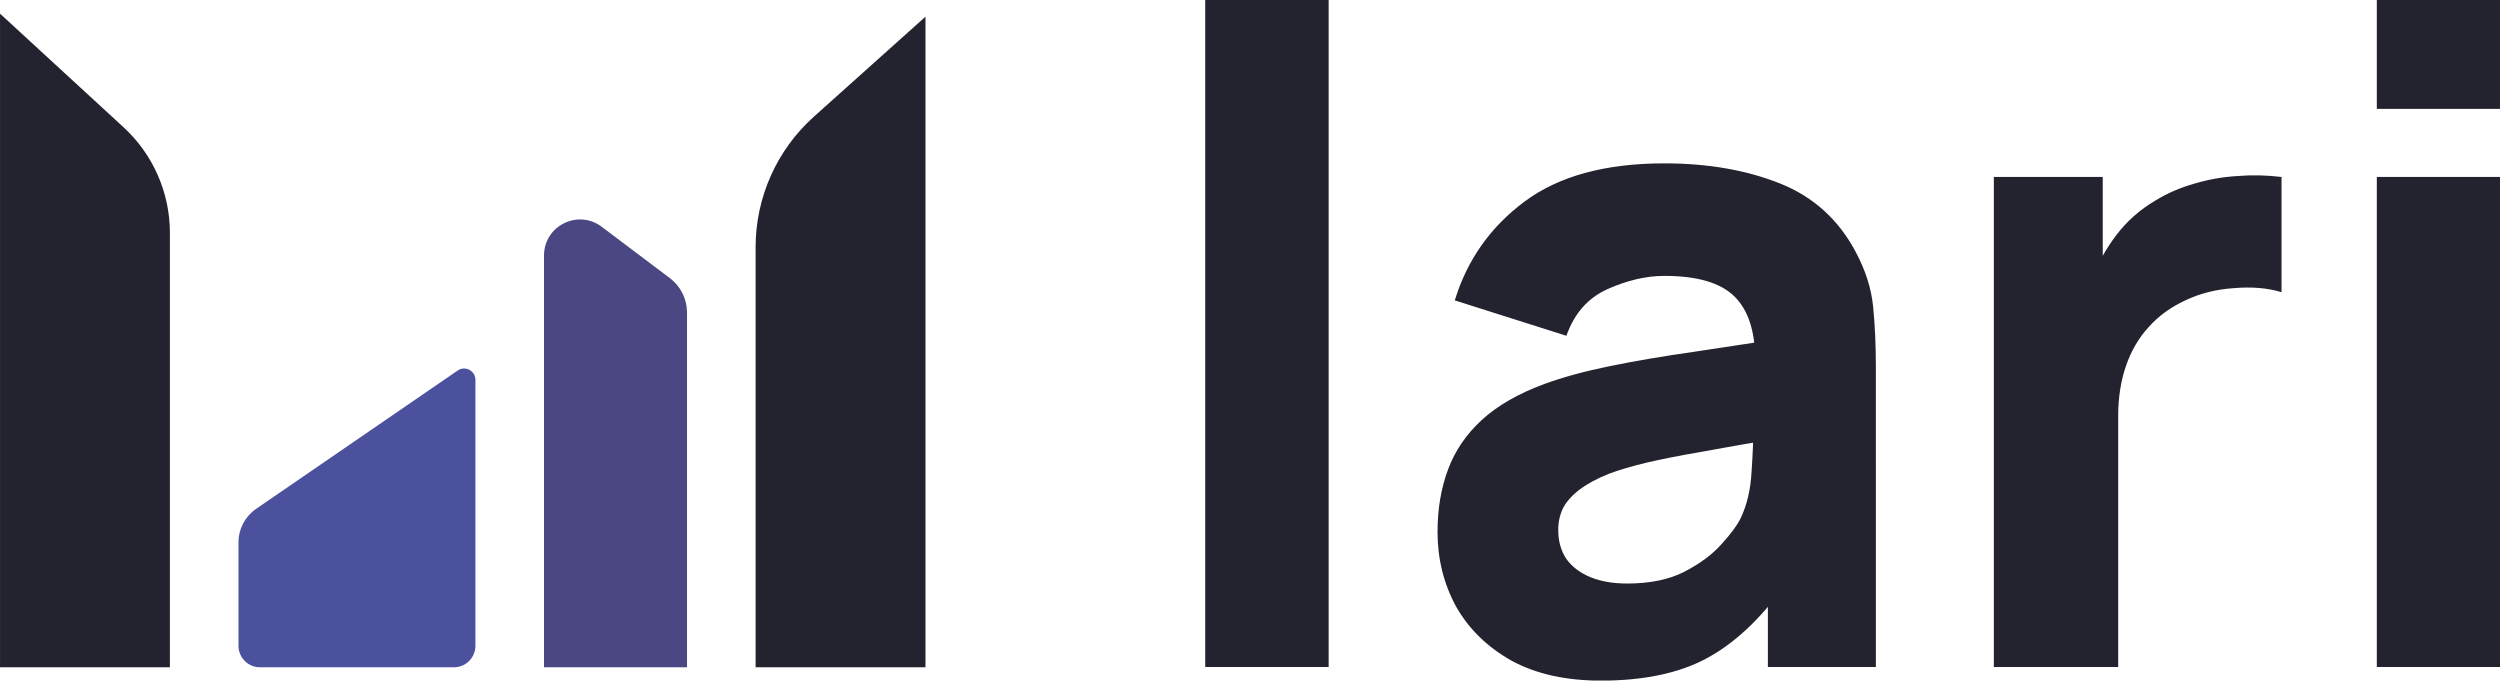 <?xml version="1.0" encoding="UTF-8" standalone="no"?>
<!-- Created with Inkscape (http://www.inkscape.org/) -->

<svg
   version="1.1"
   id="svg1"
   width="1836.704"
   height="500"
   viewBox="0 0 1836.704 500"
   sodipodi:docname="lari.svg"
   inkscape:version="1.4 (e7c3feb100, 2024-10-09)"
   xmlns:inkscape="http://www.inkscape.org/namespaces/inkscape"
   xmlns:sodipodi="http://sodipodi.sourceforge.net/DTD/sodipodi-0.dtd"
   xmlns="http://www.w3.org/2000/svg"
   xmlns:svg="http://www.w3.org/2000/svg">
  <defs
     id="defs1">
    <inkscape:path-effect
       effect="fillet_chamfer"
       id="path-effect3"
       is_visible="true"
       lpeversion="1"
       nodesatellites_param="F,0,0,1,0,10.22,0,1 @ F,0,0,1,0,8.981,0,1 @ F,0,0,1,0,8.72,0,1 @ F,0,0,1,0,8.731,0,1 | F,0,0,1,0,0,0,1 @ F,0,0,1,0,0,0,1 @ F,0,0,1,0,0,0,1 @ F,0,0,1,0,0,0,1 @ F,0,0,1,0,0,0,1 @ F,0,0,1,0,0,0,1 @ F,0,0,1,0,0,0,1 @ F,0,0,1,0,0,0,1 @ F,0,0,1,0,0,0,1 @ F,0,0,1,0,0,0,1 @ F,0,0,1,0,0,0,1 @ F,0,0,1,0,9.123,0,1 @ F,0,0,1,0,15.354,0,1 @ F,0,0,1,0,0,0,1 @ F,0,0,1,0,0,0,1 @ F,0,0,1,0,0,0,1 @ F,0,0,1,0,0,0,1 @ F,0,0,1,0,0,0,1 @ F,0,0,1,0,0,0,1 @ F,0,0,1,0,0,0,1 @ F,0,0,1,0,0,0,1 @ F,0,0,1,0,0,0,1 @ F,0,0,1,0,0,0,1 | F,0,0,1,0,0,0,1 @ F,0,0,1,0,0,0,1 @ F,0,0,1,0,0,0,1 @ F,0,0,1,0,0,0,1 @ F,0,0,1,0,0,0,1 @ F,0,0,1,0,0,0,1 @ F,0,0,1,0,0,0,1 @ F,0,0,1,0,0,0,1 @ F,0,0,1,0,0,0,1 @ F,0,0,1,0,0,0,1 @ F,0,0,1,0,0,0,1 @ F,0,0,1,0,0,0,1 @ F,0,0,1,0,0,0,1 | F,0,0,1,0,0,0,1 @ F,0,0,1,0,0,0,1 @ F,0,0,1,0,0,0,1 @ F,0,0,1,0,0,0,1 @ F,0,0,1,0,0,0,1 @ F,0,0,1,0,0,0,1 @ F,0,0,1,0,0,0,1 @ F,0,0,1,0,13.685,0,1 @ F,0,0,1,0,7.708,0,1 @ F,0,0,1,0,0,0,1 @ F,0,0,1,0,0,0,1 @ F,0,0,1,0,0,0,1 @ F,0,0,1,0,0,0,1 @ F,0,0,1,0,0,0,1 @ F,0,0,1,0,0,0,1 | F,0,0,1,0,9.952,0,1 @ F,0,0,1,0,8.901,0,1 @ F,0,0,1,0,9.262,0,1 @ F,0,0,1,0,9.259,0,1 | F,0,0,1,0,8.585,0,1 @ F,0,0,1,0,9.256,0,1 @ F,0,0,1,0,8.233,0,1 @ F,0,0,1,0,9.961,0,1"
       radius="0"
       unit="px"
       method="auto"
       mode="F"
       chamfer_steps="1"
       flexible="false"
       use_knot_distance="true"
       apply_no_radius="true"
       apply_with_radius="true"
       only_selected="false"
       hide_knots="false" />
    <inkscape:path-effect
       effect="fillet_chamfer"
       id="path-effect2"
       is_visible="true"
       lpeversion="1"
       nodesatellites_param="F,0,0,1,0,0,0,1 @ F,0,0,1,0,20.5,0,1 @ F,0,0,1,0,0,0,1 @ F,0,0,1,0,0,0,1 | F,0,0,1,0,25.5,0,1 @ F,0,0,1,0,0,0,1 @ F,0,0,1,0,0,0,1 @ F,0,0,1,0,0,0,1 | F,0,0,1,0,7,0,1 @ F,0,0,1,0,7,0,1 @ F,0,0,1,0,7,0,1 @ F,0,0,1,0,7,0,1 | F,0,0,1,0,23.531,0,1 @ F,0,0,1,0,7,0,1 @ F,0,0,1,0,0,0,1 @ F,0,0,1,0,0,0,1"
       radius="7"
       unit="px"
       method="auto"
       mode="F"
       chamfer_steps="1"
       flexible="false"
       use_knot_distance="true"
       apply_no_radius="true"
       apply_with_radius="true"
       only_selected="false"
       hide_knots="false" />
    <inkscape:path-effect
       effect="fillet_chamfer"
       id="path-effect1"
       is_visible="true"
       lpeversion="1"
       nodesatellites_param="F,0,0,1,0,0,0,1 @ F,0,0,1,0,0,0,1 @ F,0,0,1,0,0,0,1 @ F,0,0,1,0,0,0,1 @ F,0,0,1,0,0,0,1 @ F,0,0,1,0,0,0,1 @ F,0,0,1,0,0,0,1 | F,0,0,1,0,0,0,1 @ F,0,0,1,0,0,0,1 @ F,0,0,1,0,0,0,1 @ F,0,0,1,0,0,0,1 @ F,0,0,1,0,0,0,1 @ F,0,0,1,0,0,0,1 @ F,0,0,1,0,0,0,1 @ F,0,0,1,0,0,0,1 | F,0,0,1,0,0,0,1 @ F,0,0,1,0,0,0,1 @ F,0,0,1,0,0,0,1 @ F,0,0,1,0,0,0,1 @ F,0,0,1,0,0,0,1 @ F,0,0,1,0,0,0,1 @ F,0,0,1,0,0,0,1 @ F,0,0,1,0,0,0,1 @ F,0,0,1,0,0,0,1 | F,0,0,1,0,0,0,1 @ F,0,0,1,0,0,0,1 @ F,0,0,1,0,0,0,1 @ F,0,0,1,0,0,0,1 @ F,0,0,1,0,0,0,1 @ F,0,0,1,0,0,0,1 @ F,0,0,1,0,0,0,1 @ F,0,0,1,0,0,0,1"
       radius="1"
       unit="px"
       method="auto"
       mode="F"
       chamfer_steps="1"
       flexible="false"
       use_knot_distance="true"
       apply_no_radius="true"
       apply_with_radius="true"
       only_selected="false"
       hide_knots="false" />
  </defs>
  <sodipodi:namedview
     id="namedview1"
     pagecolor="#ffffff"
     bordercolor="#000000"
     borderopacity="0.25"
     inkscape:showpageshadow="2"
     inkscape:pageopacity="0.0"
     inkscape:pagecheckerboard="0"
     inkscape:deskcolor="#d1d1d1"
     inkscape:zoom="0.70710678"
     inkscape:cx="1369.6658"
     inkscape:cy="222.73864"
     inkscape:window-width="2560"
     inkscape:window-height="1371"
     inkscape:window-x="0"
     inkscape:window-y="32"
     inkscape:window-maximized="1"
     inkscape:current-layer="g4" />
  <g
     inkscape:groupmode="layer"
     inkscape:label="Image"
     id="g1"
     transform="translate(23.958,6.083)">
    <g
       id="g4"
       transform="matrix(1.644,0,0,1.644,15.425,3.916)">
      <g
         id="g3"
         transform="matrix(1.372,0,0,1.372,-65.16,-54.245)">
        <path
           style="fill:#22232f;fill-opacity:1"
           d="m 30.04,39.55 40.245,37.018 c 9.616,8.845 15.088,21.313 15.088,34.378 V 252.45 H 30.04 Z"
           id="path1"
           sodipodi:nodetypes="cccccc" />
        <path
           d="m 113.483,200.822 65.631,-45.04 c 2.446,-1.679 5.772,0.073 5.772,3.039 v 86.628 c 0,3.866 -3.134,7 -7,7 h -63.174 c -3.866,0 -7,-3.134 -7,-7 v -33.667 c 0,-4.382 2.159,-8.482 5.772,-10.961 z"
           style="fill:#4c519e;fill-opacity:1"
           id="path1-8" />
        <path
           d="m 226.018,108.967 22.198,16.722 c 3.521,2.652 5.591,6.804 5.591,11.212 v 115.549 H 207.224 V 118.34 c 0,-9.681 11.062,-15.197 18.795,-9.372 z"
           style="fill:#4a4782;fill-opacity:1"
           id="path1-9" />
        <path
           d="m 295.136,73.099 36.342,-32.564 V 252.45 H 276.145 V 115.616 c 0,-16.227 6.906,-31.688 18.991,-42.517 z"
           style="fill:#22232f;fill-opacity:1"
           id="path1-6" />
      </g>
      <path
         d="M 514.642,292 V -6.083 h 55.155 V 292 Z m 176.822,6.083 q -23.522,0 -39.947,-8.922 -16.222,-9.125 -24.739,-24.131 -8.314,-15.208 -8.314,-33.458 0,-15.208 4.664,-27.781 4.664,-12.572 15.006,-22.103 10.544,-9.733 28.186,-16.222 12.167,-4.461 28.997,-7.908 16.831,-3.447 38.122,-6.489 21.292,-3.244 46.842,-7.097 l -19.872,10.95 q 0,-19.467 -9.328,-28.592 -9.328,-9.125 -31.228,-9.125 -12.167,0 -25.347,5.881 -13.181,5.881 -18.453,20.886 l -49.883,-15.817 q 8.314,-27.172 31.228,-44.205 22.914,-17.033 62.455,-17.033 28.997,0 51.505,8.922 22.508,8.922 34.067,30.822 6.489,12.167 7.706,24.333 1.217,12.167 1.217,27.172 V 292 h -48.261 v -45.017 l 6.894,9.328 q -16.019,22.103 -34.675,32.039 -18.453,9.733 -46.842,9.733 z m 11.761,-43.394 q 15.208,0 25.55,-5.272 10.544,-5.475 16.628,-12.369 6.286,-6.894 8.517,-11.558 4.258,-8.922 4.867,-20.683 0.811,-11.964 0.811,-19.872 l 16.222,4.056 q -24.536,4.056 -39.744,6.894 -15.208,2.636 -24.536,4.867 -9.328,2.231 -16.425,4.867 -8.111,3.244 -13.181,7.097 -4.867,3.65 -7.3,8.111 -2.231,4.461 -2.231,9.936 0,7.503 3.65,12.978 3.853,5.272 10.747,8.111 6.894,2.839 16.425,2.839 z M 867.069,292 V 73 h 48.667 v 53.533 l -5.272,-6.894 q 4.258,-11.356 11.356,-20.683 7.097,-9.328 17.439,-15.411 7.908,-4.867 17.236,-7.503 9.328,-2.839 19.264,-3.447 9.936,-0.811 19.872,0.406 v 51.505 q -9.125,-2.839 -21.292,-1.825 -11.964,0.811 -21.697,5.475 -9.733,4.461 -16.425,11.964 -6.692,7.3 -10.139,17.439 -3.447,9.936 -3.447,22.508 V 292 Z M 1038.214,42.584 V -6.083 h 55.156 V 42.584 Z m 0,249.416 V 73 h 55.156 V 292 Z"
         id="text3"
         style="font-weight:800;font-size:405.555px;line-height:0;font-family:Manrope;-inkscape-font-specification:'Manrope Ultra-Bold';word-spacing:0px;fill:#22232f;stroke-width:19.16"
         aria-label="lari" />
    </g>
  </g>
</svg>
